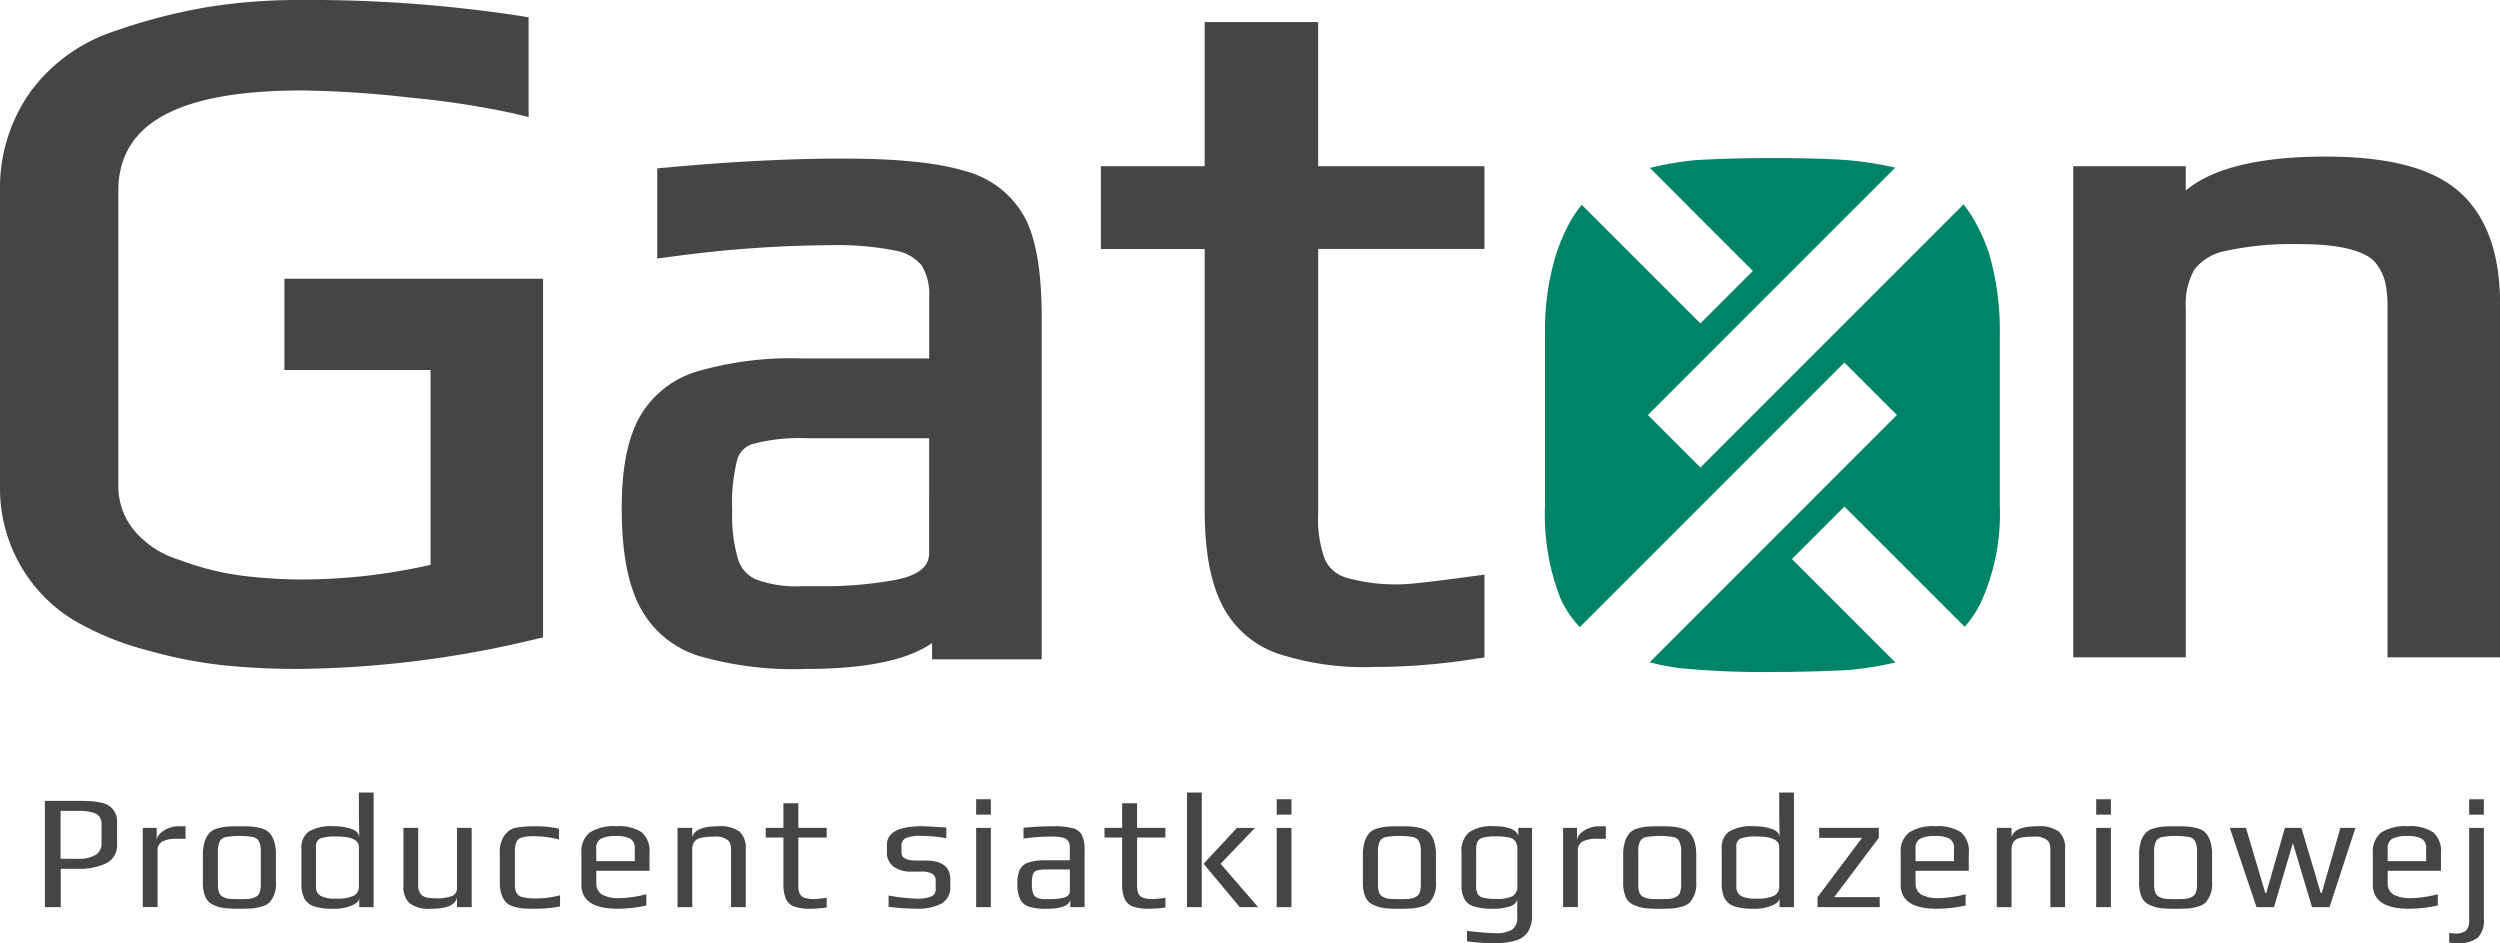 <svg id="Group_402" data-name="Group 402" xmlns="http://www.w3.org/2000/svg" xmlns:xlink="http://www.w3.org/1999/xlink" width="262.819" height="99.152" viewBox="0 0 262.819 99.152">
  <defs>
    <clipPath id="clip-path">
      <rect id="Rectangle_996" data-name="Rectangle 996" width="262.819" height="99.152" fill="none"/>
    </clipPath>
  </defs>
  <g id="Group_380" data-name="Group 380" clip-path="url(#clip-path)">
    <path id="Path_2279" data-name="Path 2279" d="M10.914,194.706h3.649c.515,0,.931.013,1.247.034a7.2,7.2,0,0,1,1.007.157,2.409,2.409,0,0,1,.887.359,2.108,2.108,0,0,1,.576.654,2.029,2.029,0,0,1,.223,1v2.324a2.127,2.127,0,0,1-1.076,2.005,6.58,6.58,0,0,1-3.177.608H12.583v4.03H10.914Zm3.562,6.093a3.357,3.357,0,0,0,1.737-.394,1.355,1.355,0,0,0,.656-1.257v-2.032a1.2,1.2,0,0,0-.24-.766,1.265,1.265,0,0,0-.69-.42,5.588,5.588,0,0,0-.721-.139,6.691,6.691,0,0,0-.775-.034H12.565V200.8Z" transform="translate(-6.195 -110.514)" fill="#464545"/>
    <path id="Path_2280" data-name="Path 2280" d="M34.713,201.055h1.463v1.357a1.075,1.075,0,0,1,.344-.748,2.508,2.508,0,0,1,.879-.57,2.847,2.847,0,0,1,1.052-.213h.757V202.2h-.862a3.333,3.333,0,0,0-1.591.285,1.082,1.082,0,0,0-.489,1.024v5.87H34.713Z" transform="translate(-19.703 -114.02)" fill="#464545"/>
    <path id="Path_2281" data-name="Path 2281" d="M51.508,209.476a3.859,3.859,0,0,1-1.1-.336,1.6,1.6,0,0,1-.825-.835,3.871,3.871,0,0,1-.26-1.559v-2.891a4.4,4.4,0,0,1,.191-1.359,2.392,2.392,0,0,1,.5-.914,1.737,1.737,0,0,1,.784-.456,5.587,5.587,0,0,1,1.078-.214c.411-.021.841-.033,1.29-.033.6,0,1.047.015,1.349.043a6.128,6.128,0,0,1,.974.18,1.8,1.8,0,0,1,.827.465,2.486,2.486,0,0,1,.5.9A4.616,4.616,0,0,1,57,203.855v2.891a2.911,2.911,0,0,1-.669,2.134,1.856,1.856,0,0,1-.792.432,5.528,5.528,0,0,1-1.067.207c-.437.021-.874.033-1.309.033a13.267,13.267,0,0,1-1.654-.076m2.7-.972a1.839,1.839,0,0,0,.636-.189.8.8,0,0,0,.438-.456,2.391,2.391,0,0,0,.131-.888V203.6a2.508,2.508,0,0,0-.191-1.127.922.922,0,0,0-.646-.462,8.847,8.847,0,0,0-2.839,0,.933.933,0,0,0-.645.462,2.516,2.516,0,0,0-.188,1.127v3.374a2.436,2.436,0,0,0,.128.888.813.813,0,0,0,.439.456,1.832,1.832,0,0,0,.637.189q.326.034,1.05.034c.483,0,.829-.011,1.049-.034" transform="translate(-27.995 -114.018)" fill="#464545"/>
    <path id="Path_2282" data-name="Path 2282" d="M74.628,204.648a1.791,1.791,0,0,1-1.023-.813,3.265,3.265,0,0,1-.318-1.587v-3.666a2.049,2.049,0,0,1,.783-1.805,4.623,4.623,0,0,1,2.591-.552,5.675,5.675,0,0,1,1.867.275c.523.183.787.449.8.792h.037l-.037-2.119V192.68h1.55v12.048H79.365v-.982c0,.309-.248.575-.74.794a4.782,4.782,0,0,1-2.049.359,6.042,6.042,0,0,1-1.948-.251m4.134-1.107a1.034,1.034,0,0,0,.566-1v-4.115q0-1.119-2.288-1.118a4.843,4.843,0,0,0-1.789.206.907.907,0,0,0-.432.911v4.115a1.084,1.084,0,0,0,.474,1,3.224,3.224,0,0,0,1.609.294,4.324,4.324,0,0,0,1.861-.294" transform="translate(-41.598 -109.364)" fill="#464545"/>
    <path id="Path_2283" data-name="Path 2283" d="M98.731,209.207a2.324,2.324,0,0,1-.646-1.816v-6.109h1.55v6.02a1.868,1.868,0,0,0,.06.526,1.268,1.268,0,0,0,.215.406c.208.3.711.447,1.513.447a4.725,4.725,0,0,0,1.79-.24.89.89,0,0,0,.5-.879v-6.28h1.548v8.328h-1.548v-1.018q-.222,1.192-2.735,1.189a3.38,3.38,0,0,1-2.247-.575" transform="translate(-55.673 -114.247)" fill="#464545"/>
    <path id="Path_2284" data-name="Path 2284" d="M123.949,209.519a5.185,5.185,0,0,1-.885-.171,1.925,1.925,0,0,1-.83-.413,2.188,2.188,0,0,1-.5-.81,3.49,3.49,0,0,1-.208-1.29v-3.064a2.99,2.99,0,0,1,.535-2,2.476,2.476,0,0,1,.592-.523,2.074,2.074,0,0,1,.784-.249c.323-.047.607-.078.861-.093s.607-.028,1.068-.028a11.123,11.123,0,0,1,2.376.259v1.135a10.656,10.656,0,0,0-2.567-.345,4.822,4.822,0,0,0-1.316.131.906.906,0,0,0-.585.462,2.478,2.478,0,0,0-.162,1.027v3.406a1.958,1.958,0,0,0,.179.948,1.033,1.033,0,0,0,.654.44,5.942,5.942,0,0,0,1.4.125,9.976,9.976,0,0,0,2.513-.327v1.171a13.18,13.18,0,0,1-2.667.241c-.572,0-.989-.01-1.247-.033" transform="translate(-68.981 -114.018)" fill="#464545"/>
    <path id="Path_2285" data-name="Path 2285" d="M141.354,207.005V203.72a2.565,2.565,0,0,1,.87-2.178,4.675,4.675,0,0,1,2.814-.664,4.358,4.358,0,0,1,2.658.636,2.648,2.648,0,0,1,.816,2.206v1.839h-5.592v1.257a1.353,1.353,0,0,0,.6,1.241,3.589,3.589,0,0,0,1.857.378,11.645,11.645,0,0,0,2.805-.413v1.188a14.385,14.385,0,0,1-3.012.342q-3.82,0-3.82-2.547m5.613-2.461v-1.308a1.135,1.135,0,0,0-.459-1.043,3.137,3.137,0,0,0-1.558-.285,3.2,3.2,0,0,0-1.547.285,1.11,1.11,0,0,0-.483,1.043v1.308Z" transform="translate(-80.232 -114.017)" fill="#464545"/>
    <path id="Path_2286" data-name="Path 2286" d="M164.719,201.055h1.548v1.012q.241-1.183,2.738-1.185a3.4,3.4,0,0,1,2.244.573,2.321,2.321,0,0,1,.646,1.816v6.112h-1.547v-6.022a2.232,2.232,0,0,0-.054-.537,1.137,1.137,0,0,0-.207-.413,1.964,1.964,0,0,0-1.532-.431,6.01,6.01,0,0,0-1.4.128,1.124,1.124,0,0,0-.687.422,1.472,1.472,0,0,0-.2.83v6.022h-1.548Z" transform="translate(-93.494 -114.02)" fill="#464545"/>
    <path id="Path_2287" data-name="Path 2287" d="M189.172,206.156a1.544,1.544,0,0,1-.873-.792,3.8,3.8,0,0,1-.266-1.574V198.9h-1.857v-1.012h1.857V195.3H189.6v2.585h2.979V198.9H189.6v4.974a2.264,2.264,0,0,0,.149.931.849.849,0,0,0,.515.439,3.452,3.452,0,0,0,1.075.128c.147,0,.564-.045,1.241-.137v1.017a11.44,11.44,0,0,1-1.739.136,4.741,4.741,0,0,1-1.668-.232" transform="translate(-105.673 -110.854)" fill="#464545"/>
    <path id="Path_2288" data-name="Path 2288" d="M215.806,209.348v-1.186a20.79,20.79,0,0,0,2.892.327,4.178,4.178,0,0,0,1.58-.217.8.8,0,0,0,.483-.8v-.842a.823.823,0,0,0-.361-.76,2.363,2.363,0,0,0-1.171-.223h-.946a3.109,3.109,0,0,1-1.97-.535,1.787,1.787,0,0,1-.679-1.5v-.774q0-1.963,3.717-1.963c.182,0,1.027.043,2.53.139v1.117a16.964,16.964,0,0,0-2.6-.241,3.9,3.9,0,0,0-1.669.241.844.844,0,0,0-.448.807v.7c0,.566.509.845,1.533.845h.963q2.633,0,2.634,1.963v.722a1.973,1.973,0,0,1-.895,1.834,5.417,5.417,0,0,1-2.738.541,21.456,21.456,0,0,1-2.857-.2" transform="translate(-122.394 -114.018)" fill="#464545"/>
    <path id="Path_2289" data-name="Path 2289" d="M237.325,194.317h1.548v1.615h-1.548Zm0,3.012h1.548v8.329h-1.548Z" transform="translate(-134.705 -110.293)" fill="#464545"/>
    <path id="Path_2290" data-name="Path 2290" d="M248.567,209.329a1.552,1.552,0,0,1-.93-.792,3.745,3.745,0,0,1-.282-1.636,3.269,3.269,0,0,1,.267-1.471,1.538,1.538,0,0,1,.913-.749,5.82,5.82,0,0,1,1.831-.222h2.5v-1.328a1.2,1.2,0,0,0-.18-.712,1.011,1.011,0,0,0-.6-.355,5.638,5.638,0,0,0-1.231-.1,21.844,21.844,0,0,0-2.857.209v-1.139c1.134-.1,2.163-.153,3.082-.153a7.786,7.786,0,0,1,2.133.214,1.461,1.461,0,0,1,.946.751,3.963,3.963,0,0,1,.259,1.651v5.887h-1.5v-.789q-.188.959-2.513.96a5.8,5.8,0,0,1-1.833-.223m2.093-.792a7.322,7.322,0,0,0,1.43-.119q.772-.156.773-.725v-2.271h-2.391a3.687,3.687,0,0,0-1.068.11.651.651,0,0,0-.431.427,3.412,3.412,0,0,0-.1.995,2.987,2.987,0,0,0,.122.957.8.8,0,0,0,.43.48,2.22,2.22,0,0,0,.929.147Z" transform="translate(-140.398 -114.018)" fill="#464545"/>
    <path id="Path_2291" data-name="Path 2291" d="M271.526,206.156a1.536,1.536,0,0,1-.87-.792,3.763,3.763,0,0,1-.268-1.574V198.9h-1.857v-1.012h1.857V195.3h1.567v2.585h2.979V198.9h-2.979v4.974a2.237,2.237,0,0,0,.148.931.848.848,0,0,0,.513.439,3.472,3.472,0,0,0,1.078.128c.15,0,.563-.045,1.24-.137v1.017a11.447,11.447,0,0,1-1.741.136,4.755,4.755,0,0,1-1.668-.232" transform="translate(-152.418 -110.854)" fill="#464545"/>
    <path id="Path_2292" data-name="Path 2292" d="M288.594,192.677h1.55v12.049h-1.55Zm1.738,7.491,3.512-3.77h1.894l-3.615,3.77,3.943,4.558h-1.928Z" transform="translate(-163.805 -109.363)" fill="#464545"/>
    <path id="Path_2293" data-name="Path 2293" d="M310.4,194.317h1.55v1.615H310.4Zm0,3.012h1.55v8.329H310.4Z" transform="translate(-176.184 -110.293)" fill="#464545"/>
    <path id="Path_2294" data-name="Path 2294" d="M333.529,209.476a3.9,3.9,0,0,1-1.1-.336,1.616,1.616,0,0,1-.824-.835,3.9,3.9,0,0,1-.258-1.559v-2.891a4.364,4.364,0,0,1,.189-1.359,2.415,2.415,0,0,1,.5-.914,1.748,1.748,0,0,1,.784-.456,5.61,5.61,0,0,1,1.076-.214c.414-.021.844-.033,1.293-.033.6,0,1.046.015,1.348.043a6.19,6.19,0,0,1,.974.18,1.809,1.809,0,0,1,.825.465,2.5,2.5,0,0,1,.5.9,4.587,4.587,0,0,1,.191,1.393v2.891a2.906,2.906,0,0,1-.672,2.134,1.831,1.831,0,0,1-.79.432,5.513,5.513,0,0,1-1.067.207c-.437.021-.873.033-1.307.033a13.318,13.318,0,0,1-1.656-.076m2.7-.972a1.854,1.854,0,0,0,.637-.189.81.81,0,0,0,.437-.456,2.359,2.359,0,0,0,.13-.888V203.6a2.49,2.49,0,0,0-.191-1.127.923.923,0,0,0-.645-.462,8.847,8.847,0,0,0-2.839,0,.933.933,0,0,0-.647.462,2.52,2.52,0,0,0-.186,1.127v3.374a2.44,2.44,0,0,0,.127.888.814.814,0,0,0,.438.456,1.846,1.846,0,0,0,.637.189c.219.023.567.034,1.052.034s.828-.011,1.049-.034" transform="translate(-188.07 -114.018)" fill="#464545"/>
    <path id="Path_2295" data-name="Path 2295" d="M355.89,212.979v-1.1a28.812,28.812,0,0,0,3.012.242,3.083,3.083,0,0,0,1.732-.379,1.425,1.425,0,0,0,.54-1.257V208.49c-.023.364-.27.633-.746.809a5.448,5.448,0,0,1-1.8.256,6.487,6.487,0,0,1-2-.243,1.706,1.706,0,0,1-1.015-.789,3.152,3.152,0,0,1-.3-1.5v-3.394a2.549,2.549,0,0,1,.8-2.116,4.239,4.239,0,0,1,2.623-.634q2.17,0,2.549.982v-.809h1.446v9.12a3.24,3.24,0,0,1-.432,1.807,2.273,2.273,0,0,1-1.287.92,7.723,7.723,0,0,1-2.241.268,18.448,18.448,0,0,1-2.872-.191m4.785-4.748a1.162,1.162,0,0,0,.5-1.1v-3.768a1.663,1.663,0,0,0-.18-.864,1.065,1.065,0,0,0-.663-.422,5.9,5.9,0,0,0-1.41-.128,5.431,5.431,0,0,0-1.318.119.935.935,0,0,0-.6.422,1.9,1.9,0,0,0-.162.873v3.768a1.76,1.76,0,0,0,.171.876.943.943,0,0,0,.621.405,5.724,5.724,0,0,0,1.324.113,3.668,3.668,0,0,0,1.723-.294" transform="translate(-201.669 -114.02)" fill="#464545"/>
    <path id="Path_2296" data-name="Path 2296" d="M380.026,201.055h1.463v1.357a1.06,1.06,0,0,1,.342-.748,2.516,2.516,0,0,1,.881-.57,2.831,2.831,0,0,1,1.05-.213h.757V202.2h-.862a3.334,3.334,0,0,0-1.591.285,1.083,1.083,0,0,0-.489,1.024v5.87h-1.55Z" transform="translate(-215.701 -114.02)" fill="#464545"/>
    <path id="Path_2297" data-name="Path 2297" d="M396.818,209.476a3.874,3.874,0,0,1-1.1-.336,1.617,1.617,0,0,1-.827-.835,3.879,3.879,0,0,1-.26-1.559v-2.891a4.4,4.4,0,0,1,.192-1.359,2.411,2.411,0,0,1,.5-.914,1.73,1.73,0,0,1,.783-.456,5.636,5.636,0,0,1,1.076-.214c.414-.021.844-.033,1.293-.033.6,0,1.046.015,1.348.043a6,6,0,0,1,.972.18,1.776,1.776,0,0,1,.826.465,2.494,2.494,0,0,1,.5.9,4.669,4.669,0,0,1,.19,1.393v2.891a2.905,2.905,0,0,1-.671,2.134,1.827,1.827,0,0,1-.792.432,5.457,5.457,0,0,1-1.068.207c-.435.021-.871.033-1.305.033a13.248,13.248,0,0,1-1.654-.076m2.7-.972a1.836,1.836,0,0,0,.636-.189.8.8,0,0,0,.438-.456,2.39,2.39,0,0,0,.131-.888V203.6a2.492,2.492,0,0,0-.191-1.127.924.924,0,0,0-.646-.462,8.856,8.856,0,0,0-2.84,0,.941.941,0,0,0-.648.462,2.541,2.541,0,0,0-.185,1.127v3.374a2.4,2.4,0,0,0,.128.888.809.809,0,0,0,.436.456,1.85,1.85,0,0,0,.639.189c.217.023.569.034,1.052.034s.828-.011,1.049-.034" transform="translate(-223.99 -114.018)" fill="#464545"/>
    <path id="Path_2298" data-name="Path 2298" d="M419.938,204.648a1.8,1.8,0,0,1-1.024-.813,3.305,3.305,0,0,1-.318-1.587v-3.666a2.046,2.046,0,0,1,.783-1.805,4.621,4.621,0,0,1,2.59-.552,5.683,5.683,0,0,1,1.87.275c.523.183.789.449.8.792h.034l-.034-2.119V192.68h1.548v12.048h-1.515v-.982c0,.309-.243.575-.74.794a4.759,4.759,0,0,1-2.047.359,6.024,6.024,0,0,1-1.946-.251m4.134-1.107a1.036,1.036,0,0,0,.566-1v-4.115c0-.746-.764-1.118-2.287-1.118a4.847,4.847,0,0,0-1.791.206.907.907,0,0,0-.431.911v4.115a1.084,1.084,0,0,0,.474,1,3.224,3.224,0,0,0,1.609.294,4.319,4.319,0,0,0,1.861-.294" transform="translate(-237.593 -109.364)" fill="#464545"/>
    <path id="Path_2299" data-name="Path 2299" d="M441.887,208.561l4.681-6.232h-4.51v-1.047h6.265v1.047l-4.681,6.232h4.782v1.049h-6.537Z" transform="translate(-250.813 -114.247)" fill="#464545"/>
    <path id="Path_2300" data-name="Path 2300" d="M462.1,207.005V203.72a2.568,2.568,0,0,1,.87-2.178,4.684,4.684,0,0,1,2.816-.664,4.363,4.363,0,0,1,2.658.636,2.643,2.643,0,0,1,.816,2.206v1.839h-5.595v1.257a1.352,1.352,0,0,0,.6,1.241,3.58,3.58,0,0,0,1.856.378,11.649,11.649,0,0,0,2.806-.413v1.188a14.4,14.4,0,0,1-3.011.342q-3.818,0-3.822-2.547m5.613-2.461v-1.308a1.128,1.128,0,0,0-.458-1.043,3.13,3.13,0,0,0-1.557-.285,3.207,3.207,0,0,0-1.548.285,1.11,1.11,0,0,0-.484,1.043v1.308Z" transform="translate(-262.287 -114.017)" fill="#464545"/>
    <path id="Path_2301" data-name="Path 2301" d="M485.471,201.055h1.55v1.012q.239-1.183,2.736-1.185a3.4,3.4,0,0,1,2.244.573,2.32,2.32,0,0,1,.645,1.816v6.112H491.1v-6.022a2.422,2.422,0,0,0-.048-.537,1.184,1.184,0,0,0-.208-.413,1.973,1.973,0,0,0-1.533-.431,6.019,6.019,0,0,0-1.4.128,1.136,1.136,0,0,0-.69.422,1.485,1.485,0,0,0-.2.83v6.022h-1.55Z" transform="translate(-275.551 -114.02)" fill="#464545"/>
    <path id="Path_2302" data-name="Path 2302" d="M509.632,194.317h1.55v1.615h-1.55Zm0,3.012h1.55v8.329h-1.55Z" transform="translate(-289.265 -110.293)" fill="#464545"/>
    <path id="Path_2303" data-name="Path 2303" d="M522.247,209.476a3.924,3.924,0,0,1-1.1-.336,1.629,1.629,0,0,1-.826-.835,3.93,3.93,0,0,1-.257-1.559v-2.891a4.46,4.46,0,0,1,.186-1.359,2.5,2.5,0,0,1,.5-.914,1.758,1.758,0,0,1,.786-.456,5.591,5.591,0,0,1,1.076-.214c.414-.021.844-.033,1.29-.033.6,0,1.046.015,1.351.043a6.1,6.1,0,0,1,.972.18,1.8,1.8,0,0,1,.825.465,2.533,2.533,0,0,1,.5.9,4.677,4.677,0,0,1,.186,1.393v2.891a2.916,2.916,0,0,1-.668,2.134,1.841,1.841,0,0,1-.792.432,5.552,5.552,0,0,1-1.068.207c-.436.021-.871.033-1.308.033a13.2,13.2,0,0,1-1.651-.076m2.7-.972a1.82,1.82,0,0,0,.636-.189.823.823,0,0,0,.438-.456,2.391,2.391,0,0,0,.131-.888V203.6a2.438,2.438,0,0,0-.194-1.127.916.916,0,0,0-.645-.462,8.84,8.84,0,0,0-2.837,0,.917.917,0,0,0-.644.462,2.47,2.47,0,0,0-.189,1.127v3.374a2.347,2.347,0,0,0,.128.888.809.809,0,0,0,.436.456,1.85,1.85,0,0,0,.639.189q.326.034,1.049.034c.484,0,.831-.011,1.052-.034" transform="translate(-295.185 -114.018)" fill="#464545"/>
    <path id="Path_2304" data-name="Path 2304" d="M542.115,201.282h1.7l2.03,6.848h.1l1.963-6.848h1.737l2.033,6.848h.1l1.963-6.848h1.582L552.6,209.61h-1.842l-2.013-6.73-1.981,6.73h-1.84Z" transform="translate(-307.702 -114.247)" fill="#464545"/>
    <path id="Path_2305" data-name="Path 2305" d="M576.9,207.005V203.72a2.568,2.568,0,0,1,.87-2.178,4.677,4.677,0,0,1,2.816-.664,4.351,4.351,0,0,1,2.655.636,2.635,2.635,0,0,1,.819,2.206v1.839h-5.6v1.257a1.357,1.357,0,0,0,.6,1.241,3.6,3.6,0,0,0,1.859.378,11.672,11.672,0,0,0,2.807-.413v1.188a14.4,14.4,0,0,1-3.011.342q-3.82,0-3.822-2.547m5.61-2.461v-1.308a1.133,1.133,0,0,0-.455-1.043,3.129,3.129,0,0,0-1.556-.285,3.213,3.213,0,0,0-1.549.285,1.111,1.111,0,0,0-.485,1.043v1.308Z" transform="translate(-327.447 -114.017)" fill="#464545"/>
    <path id="Path_2306" data-name="Path 2306" d="M595.452,209.375v-1.014a3.926,3.926,0,0,0,.653.069,1.662,1.662,0,0,0,1.105-.3,1.427,1.427,0,0,0,.341-1.092v-9.707H599.1v9.585a2.5,2.5,0,0,1-.654,1.963,3.227,3.227,0,0,1-2.12.569,5.087,5.087,0,0,1-.876-.07m2.1-15.058h1.55v1.615h-1.55Z" transform="translate(-337.976 -110.293)" fill="#464545"/>
    <path id="Path_2307" data-name="Path 2307" d="M29.9,38.9H45.261V59.378a60.915,60.915,0,0,1-13.078,1.539,51.391,51.391,0,0,1-7.082-.441,29.351,29.351,0,0,1-6.234-1.615,9.9,9.9,0,0,1-4.766-3.1,7.315,7.315,0,0,1-1.662-4.792V20.059c0-7.1,6.327-10.55,19.341-10.55a112.49,112.49,0,0,1,11.32.75A91.819,91.819,0,0,1,53.887,11.9l1.685.4V1.82L54.42,1.634A146.273,146.273,0,0,0,31.574,0,60.153,60.153,0,0,0,21.6.78a60.4,60.4,0,0,0-9.672,2.533A17.837,17.837,0,0,0,3.194,9.658,17.472,17.472,0,0,0,0,20.159V51.175a16.251,16.251,0,0,0,2.215,8.374,16.025,16.025,0,0,0,5.405,5.568,30.076,30.076,0,0,0,7.826,3.236,49.233,49.233,0,0,0,7.744,1.556,76.354,76.354,0,0,0,8.383.411,109.943,109.943,0,0,0,24.453-3.064l1.064-.244V29.3H29.9Z" fill="#464545"/>
    <path id="Path_2308" data-name="Path 2308" d="M187.262,39.875c-2.857-.889-7.089-1.324-12.935-1.324-5.405,0-11.528.308-18.207.916l-1.244.112v9.479l1.544-.2a128.167,128.167,0,0,1,16.593-1.2,31.142,31.142,0,0,1,6.9.568,4.654,4.654,0,0,1,2.754,1.54,5.859,5.859,0,0,1,.8,3.39v6.411h-13.28a35.227,35.227,0,0,0-11.2,1.389,10.329,10.329,0,0,0-6.127,5.069c-1.152,2.265-1.717,5.3-1.717,9.255,0,4.433.593,7.772,1.813,10.213a10.531,10.531,0,0,0,6.233,5.325,35.72,35.72,0,0,0,11.2,1.39c6.333,0,10.767-.9,13.382-2.727v1.717h11.525V55.275c0-4.629-.54-8-1.653-10.293a9.98,9.98,0,0,0-6.378-5.107M171.9,83.506h-1.819a12.142,12.142,0,0,1-4.871-.731,3.415,3.415,0,0,1-1.822-2.051,16.144,16.144,0,0,1-.627-5.143,18.5,18.5,0,0,1,.537-5.427,2.44,2.44,0,0,1,1.668-1.614,19.465,19.465,0,0,1,5.823-.584h12.671V79.923c0,.66,0,2.213-3.451,2.9a40.986,40.986,0,0,1-8.108.682" transform="translate(-85.784 -21.881)" fill="#464545"/>
    <path id="Path_2309" data-name="Path 2309" d="M290.493,5.368H278.561V20.521h-10.91v8.7h10.91V56.539c0,4.224.555,7.439,1.7,9.834a10.362,10.362,0,0,0,5.841,5.334A29.16,29.16,0,0,0,296.4,73.163a67.578,67.578,0,0,0,10.417-.827l1.157-.18v-8.7l-1.553.211c-4.849.658-6.534.8-7.09.8a18.962,18.962,0,0,1-5.864-.685,3.6,3.6,0,0,1-2.243-1.868,12.164,12.164,0,0,1-.726-4.866V29.218h17.476v-8.7H290.493Z" transform="translate(-151.918 -3.047)" fill="#464545"/>
    <path id="Path_2310" data-name="Path 2310" d="M544.674,41.806c-2.813-2.511-7.424-3.732-14.1-3.732-6.942,0-11.857,1.194-14.694,3.564V39.085H504.053V90.717h11.832V53.993a7.379,7.379,0,0,1,.927-4.085,5.439,5.439,0,0,1,3.256-1.917,33.007,33.007,0,0,1,7.882-.712c5.219,0,7.191,1.094,7.9,1.978a5.425,5.425,0,0,1,.979,1.935,11.918,11.918,0,0,1,.263,2.8V90.717h11.829V53.485c0-5.229-1.428-9.16-4.243-11.679" transform="translate(-286.098 -21.611)" fill="#464545"/>
    <path id="Path_2311" data-name="Path 2311" d="M422.262,48.291a22.148,22.148,0,0,0-1.052-2.472,13.554,13.554,0,0,0-1.584-2.521L406.08,56.843,391.965,70.958l-5.521-5.517,26.006-26.006c-1.208-.275-2.365-.475-3.486-.621-.342-.042-.685-.087-1.015-.118q-2.843-.267-8.417-.268-4.178,0-8.036.214c-.469.044-.934.1-1.4.167a33.338,33.338,0,0,0-3.449.659L397.479,50.3l-5.514,5.513L379.491,43.343a12.833,12.833,0,0,0-1.6,2.508,19.656,19.656,0,0,0-1.084,2.653,27.562,27.562,0,0,0-1.18,8.469V74.983a24.111,24.111,0,0,0,1.611,9.7c.1.231.217.45.332.667a10.23,10.23,0,0,0,1.718,2.388l13.7-13.7L407.1,59.924l5.519,5.517-6.543,6.547h0l-7.57,7.572L386.637,91.43a22.994,22.994,0,0,0,2.608.543c.266.04.55.073.85.109a91.231,91.231,0,0,0,9.438.374q4.073,0,8.15-.214c.436-.043.867-.1,1.3-.154a33.5,33.5,0,0,0,3.472-.634L401.585,80.584l5.518-5.516,12.649,12.644a12.193,12.193,0,0,0,1.651-2.46,22.5,22.5,0,0,0,2.036-10.27V56.973a29.015,29.015,0,0,0-1.177-8.681" transform="translate(-213.205 -21.812)" fill="#008467"/>
  </g>
</svg>
